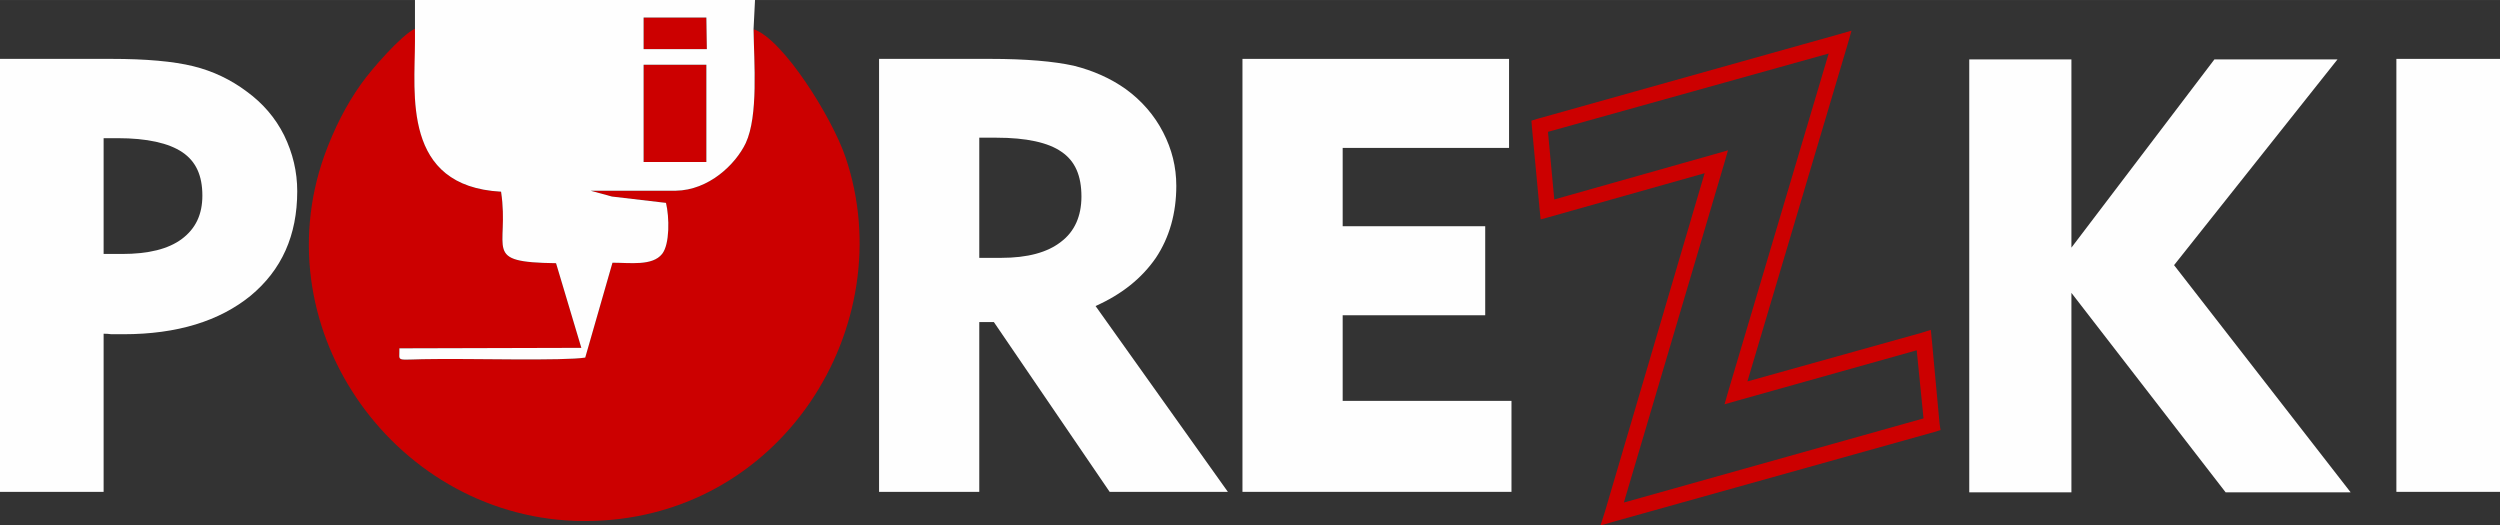 <?xml version="1.0" encoding="UTF-8"?>
<!DOCTYPE svg PUBLIC "-//W3C//DTD SVG 1.1//EN" "http://www.w3.org/Graphics/SVG/1.1/DTD/svg11.dtd">
<!-- Creator: CorelDRAW X7 -->
<svg xmlns="http://www.w3.org/2000/svg" xml:space="preserve" width="51.386mm" height="10.8mm" version="1.1" style="shape-rendering:geometricPrecision; text-rendering:geometricPrecision; image-rendering:optimizeQuality; fill-rule:evenodd; clip-rule:evenodd"
viewBox="0 0 5139 1080"
 xmlns:xlink="http://www.w3.org/1999/xlink">
 <rect x="0" y="0" width="5139" height="1080" fill="#333333" stroke="none"/>
 <defs>
  <style type="text/css">
   <![CDATA[
    .fil2 {fill:#CC0000}
    .fil3 {fill:#FEFEFE}
    .fil1 {fill:#CC0000;fill-rule:nonzero}
    .fil0 {fill:#FEFEFE;fill-rule:nonzero}
   ]]>
  </style>
 </defs>
 <g id="Слой_x0020_1">
  <g id="_1152726256">
   <path class="fil0" d="M242 284l-29 0 0 238 38 0c54,0 95,-10 123,-31 28,-21 42,-50 42,-89 0,-41 -13,-70 -41,-89 -28,-19 -73,-29 -133,-29zm-242 727l0 -890 229 0c71,0 127,5 168,15 41,10 78,28 110,52 33,24 59,54 77,90 18,37 27,75 27,115 0,91 -32,162 -96,215 -64,52 -151,79 -261,79 -11,0 -20,0 -25,0 -6,-1 -12,-1 -16,-1l0 325 -213 0z"/>
   <path class="fil0" d="M2048 283l-35 0 0 247 45 0c54,0 95,-11 123,-33 28,-21 42,-53 42,-93 0,-43 -13,-73 -41,-92 -27,-19 -72,-29 -134,-29zm-241 728l0 -890 229 0c73,0 130,5 171,14 40,10 76,26 107,48 33,24 59,54 77,89 18,35 27,71 27,110 0,56 -14,106 -42,148 -29,42 -70,75 -124,99l272 382 -243 0 -238 -349 -30 0 0 349 -206 0z"/>
   <polygon class="fil0" points="2554,1011 2554,121 3102,121 3102,304 2760,304 2760,465 3053,465 3053,648 2760,648 2760,824 3107,824 3107,1011 "/>
   <polygon class="fil0" points="4048,1012 4048,122 4258,122 4258,509 4552,122 4805,122 4469,545 4832,1012 4575,1012 4258,602 4258,1012 "/>
   <path class="fil1" d="M3299 1052l205 -696 -319 90 -18 5 -2 -19 -16 -171 -1 -13 13 -4 617 -173 28 -8 -8 28 -206 693 358 -100 19 -6 2 20 16 173 2 13 -13 4 -658 184 -28 8 9 -28zm245 -715l-206 696 616 -173 -14 -140 -367 103 -28 8 8 -28 206 -693 -577 161 13 139 329 -93 28 -8 -8 28z"/>
   <polygon class="fil0" points="4926,1011 4926,121 5139,121 5139,1011 "/>
   <path class="fil2" d="M1258 404l111 13c7,29 8,85 -8,105 -20,25 -65,18 -102,18l-56 195c-43,7 -237,2 -306,3 -89,0 -75,9 -76,-22l374 -1 -52 -174c-155,-2 -95,-27 -113,-147 -222,-12 -170,-236 -177,-335 -28,13 -90,84 -111,114 -30,42 -55,91 -75,146 -130,364 152,750 532,752 408,2 656,-404 539,-748 -27,-80 -128,-243 -189,-263 1,69 10,178 -16,234 -21,44 -76,97 -144,98l-175 0 44 12zm194 -368l-129 0 0 65 130 0 -1 -65zm-129 297l129 0 0 -200 -129 0 0 200z"/>
   <path class="fil3" d="M1552 0l-3 60c1,69 10,178 -16,234 -21,44 -76,97 -144,98l-175 0 44 12 111 13c7,29 8,85 -8,105 -20,25 -65,18 -102,18l-56 195c-43,7 -237,2 -306,3 -89,0 -75,9 -76,-22l374 -1 -52 -174c-155,-2 -95,-27 -113,-147 -204,-11 -177,-201 -177,-309 0,-42 0,-43 0,-85l699 0zm-100 36l-129 0 0 65 130 0 -1 -65zm-129 297l129 0 0 -200 -129 0 0 200z"/>
  </g>
 </g>
</svg>
